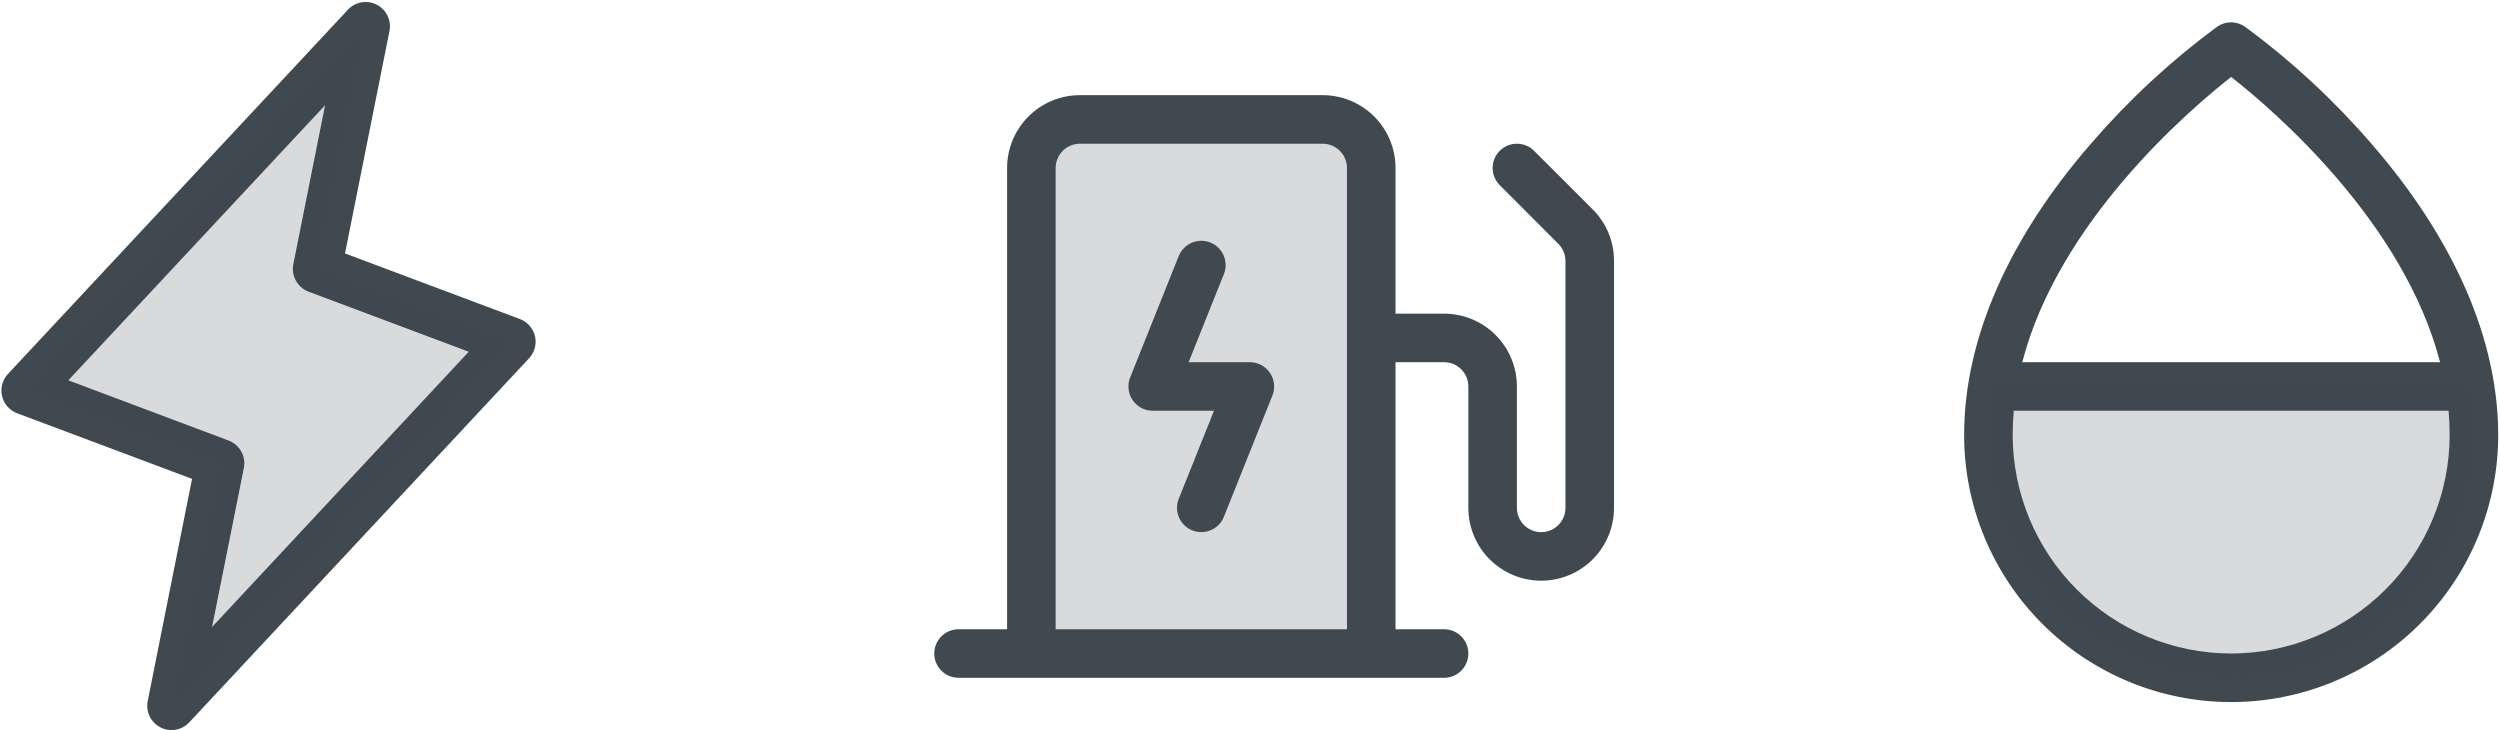 <svg xmlns="http://www.w3.org/2000/svg" width="743" height="217" viewBox="0 0 743 217" fill="none"><path d="M704.588 42.483C693.448 29.617 680.909 18.031 667.205 7.94C665.992 7.091 664.546 6.635 663.065 6.635C661.584 6.635 660.139 7.091 658.926 7.94C645.246 18.035 632.732 29.621 621.615 42.483C596.822 70.955 583.736 100.97 583.736 129.289C583.736 150.338 592.097 170.525 606.981 185.409C621.865 200.293 642.052 208.655 663.101 208.655C684.15 208.655 704.337 200.293 719.221 185.409C734.105 170.525 742.467 150.338 742.467 129.289C742.467 100.97 729.381 70.955 704.588 42.483ZM663.101 22.867C675.872 32.878 714.382 65.923 725.187 107.644H601.016C611.82 65.941 650.331 32.896 663.101 22.867ZM663.101 194.225C645.885 194.205 629.38 187.358 617.206 175.184C605.032 163.011 598.185 146.505 598.166 129.289C598.166 126.884 598.274 124.479 598.49 122.074H727.712C727.929 124.479 728.037 126.884 728.037 129.289C728.018 146.505 721.17 163.011 708.997 175.184C696.823 187.358 680.317 194.205 663.101 194.225Z" fill="#404850"></path><path opacity="0.2" d="M735.254 129.29C735.254 148.426 727.653 166.778 714.122 180.309C700.591 193.84 682.239 201.441 663.104 201.441C643.968 201.441 625.616 193.84 612.085 180.309C598.555 166.778 590.953 148.426 590.953 129.29C590.96 124.457 591.352 119.632 592.125 114.86H734.082C734.856 119.632 735.248 124.457 735.254 129.29Z" fill="#404850"></path><path opacity="0.2" d="M407.522 49.923V194.225H306.511V49.923C306.511 46.096 308.031 42.426 310.737 39.72C313.443 37.014 317.114 35.493 320.941 35.493H393.092C396.919 35.493 400.589 37.014 403.295 39.72C406.001 42.426 407.522 46.096 407.522 49.923Z" fill="#404850"></path><path d="M377.429 110.813C378.092 111.789 378.505 112.913 378.632 114.086C378.76 115.259 378.598 116.445 378.16 117.541L363.73 153.616C363.016 155.393 361.625 156.814 359.864 157.566C358.102 158.318 356.114 158.339 354.337 157.625C352.559 156.911 351.139 155.52 350.387 153.759C349.635 151.997 349.614 150.009 350.328 148.232L360.799 122.077H342.599C341.416 122.079 340.251 121.791 339.207 121.237C338.162 120.683 337.269 119.881 336.607 118.901C335.945 117.921 335.534 116.793 335.411 115.617C335.287 114.441 335.454 113.253 335.898 112.156L350.328 76.081C350.683 75.201 351.208 74.4 351.873 73.723C352.538 73.046 353.33 72.506 354.204 72.135C355.077 71.764 356.015 71.569 356.964 71.56C357.913 71.552 358.854 71.73 359.734 72.086C360.614 72.441 361.416 72.966 362.093 73.631C362.77 74.296 363.309 75.088 363.68 75.962C364.051 76.835 364.247 77.773 364.255 78.722C364.264 79.671 364.085 80.612 363.73 81.492L353.259 107.647H371.459C372.637 107.647 373.797 107.936 374.838 108.488C375.878 109.039 376.768 109.838 377.429 110.813ZM479.685 77.551V150.937C479.685 156.678 477.405 162.184 473.345 166.243C469.286 170.302 463.78 172.583 458.04 172.583C452.299 172.583 446.794 170.302 442.734 166.243C438.675 162.184 436.395 156.678 436.395 150.937V114.862C436.395 112.949 435.634 111.113 434.281 109.76C432.928 108.407 431.093 107.647 429.18 107.647H414.749V187.013H429.18C431.093 187.013 432.928 187.773 434.281 189.126C435.634 190.479 436.395 192.314 436.395 194.228C436.395 196.141 435.634 197.977 434.281 199.33C432.928 200.683 431.093 201.443 429.18 201.443H284.878C282.965 201.443 281.129 200.683 279.776 199.33C278.423 197.977 277.663 196.141 277.663 194.228C277.663 192.314 278.423 190.479 279.776 189.126C281.129 187.773 282.965 187.013 284.878 187.013H299.308V49.926C299.308 44.186 301.589 38.68 305.648 34.621C309.707 30.562 315.213 28.281 320.953 28.281H393.104C398.845 28.281 404.35 30.562 408.41 34.621C412.469 38.68 414.749 44.186 414.749 49.926V93.217H429.18C434.92 93.217 440.426 95.497 444.485 99.557C448.544 103.616 450.825 109.121 450.825 114.862V150.937C450.825 152.851 451.585 154.686 452.938 156.039C454.291 157.392 456.126 158.153 458.04 158.153C459.953 158.153 461.789 157.392 463.142 156.039C464.495 154.686 465.255 152.851 465.255 150.937V77.551C465.249 75.646 464.491 73.821 463.144 72.474L445.72 55.031C444.366 53.677 443.606 51.841 443.606 49.926C443.606 48.012 444.366 46.176 445.72 44.822C447.074 43.468 448.91 42.707 450.825 42.707C452.739 42.707 454.576 43.468 455.929 44.822L473.372 62.246C475.383 64.254 476.976 66.64 478.06 69.267C479.143 71.894 479.696 74.71 479.685 77.551ZM400.319 187.013V49.926C400.319 48.013 399.559 46.178 398.206 44.825C396.853 43.471 395.018 42.711 393.104 42.711H320.953C319.04 42.711 317.205 43.471 315.852 44.825C314.499 46.178 313.738 48.013 313.738 49.926V187.013H400.319Z" fill="#404850"></path><path d="M159.001 99.919C158.728 98.763 158.173 97.692 157.387 96.801C156.6 95.911 155.606 95.228 154.492 94.814L102.534 75.325L115.756 9.19C116.055 7.653 115.847 6.061 115.162 4.653C114.477 3.245 113.352 2.099 111.959 1.386C110.565 0.673 108.977 0.433 107.435 0.702C105.892 0.971 104.479 1.734 103.409 2.876L2.398 111.102C1.578 111.967 0.984 113.021 0.671 114.171C0.357 115.321 0.333 116.53 0.601 117.692C0.869 118.853 1.421 119.93 2.206 120.826C2.992 121.722 3.987 122.409 5.104 122.827L57.079 142.317L43.894 208.38C43.594 209.916 43.803 211.509 44.488 212.916C45.173 214.324 46.297 215.471 47.691 216.183C49.085 216.896 50.673 217.136 52.215 216.867C53.757 216.598 55.17 215.835 56.24 214.693L157.251 106.467C158.057 105.602 158.638 104.553 158.943 103.411C159.248 102.269 159.268 101.07 159.001 99.919ZM63.023 186.347L72.465 139.106C72.803 137.431 72.535 135.69 71.71 134.193C70.884 132.697 69.554 131.542 67.956 130.935L20.3 113.033L96.618 31.268L87.184 78.508C86.846 80.184 87.114 81.925 87.94 83.421C88.766 84.918 90.096 86.072 91.694 86.68L139.313 104.537L63.023 186.347Z" fill="#404850"></path><path opacity="0.2" d="M50.967 209.798L65.397 137.648L7.676 116.002L108.687 7.776L94.257 79.927L151.978 101.572L50.967 209.798Z" fill="#404850"></path></svg>